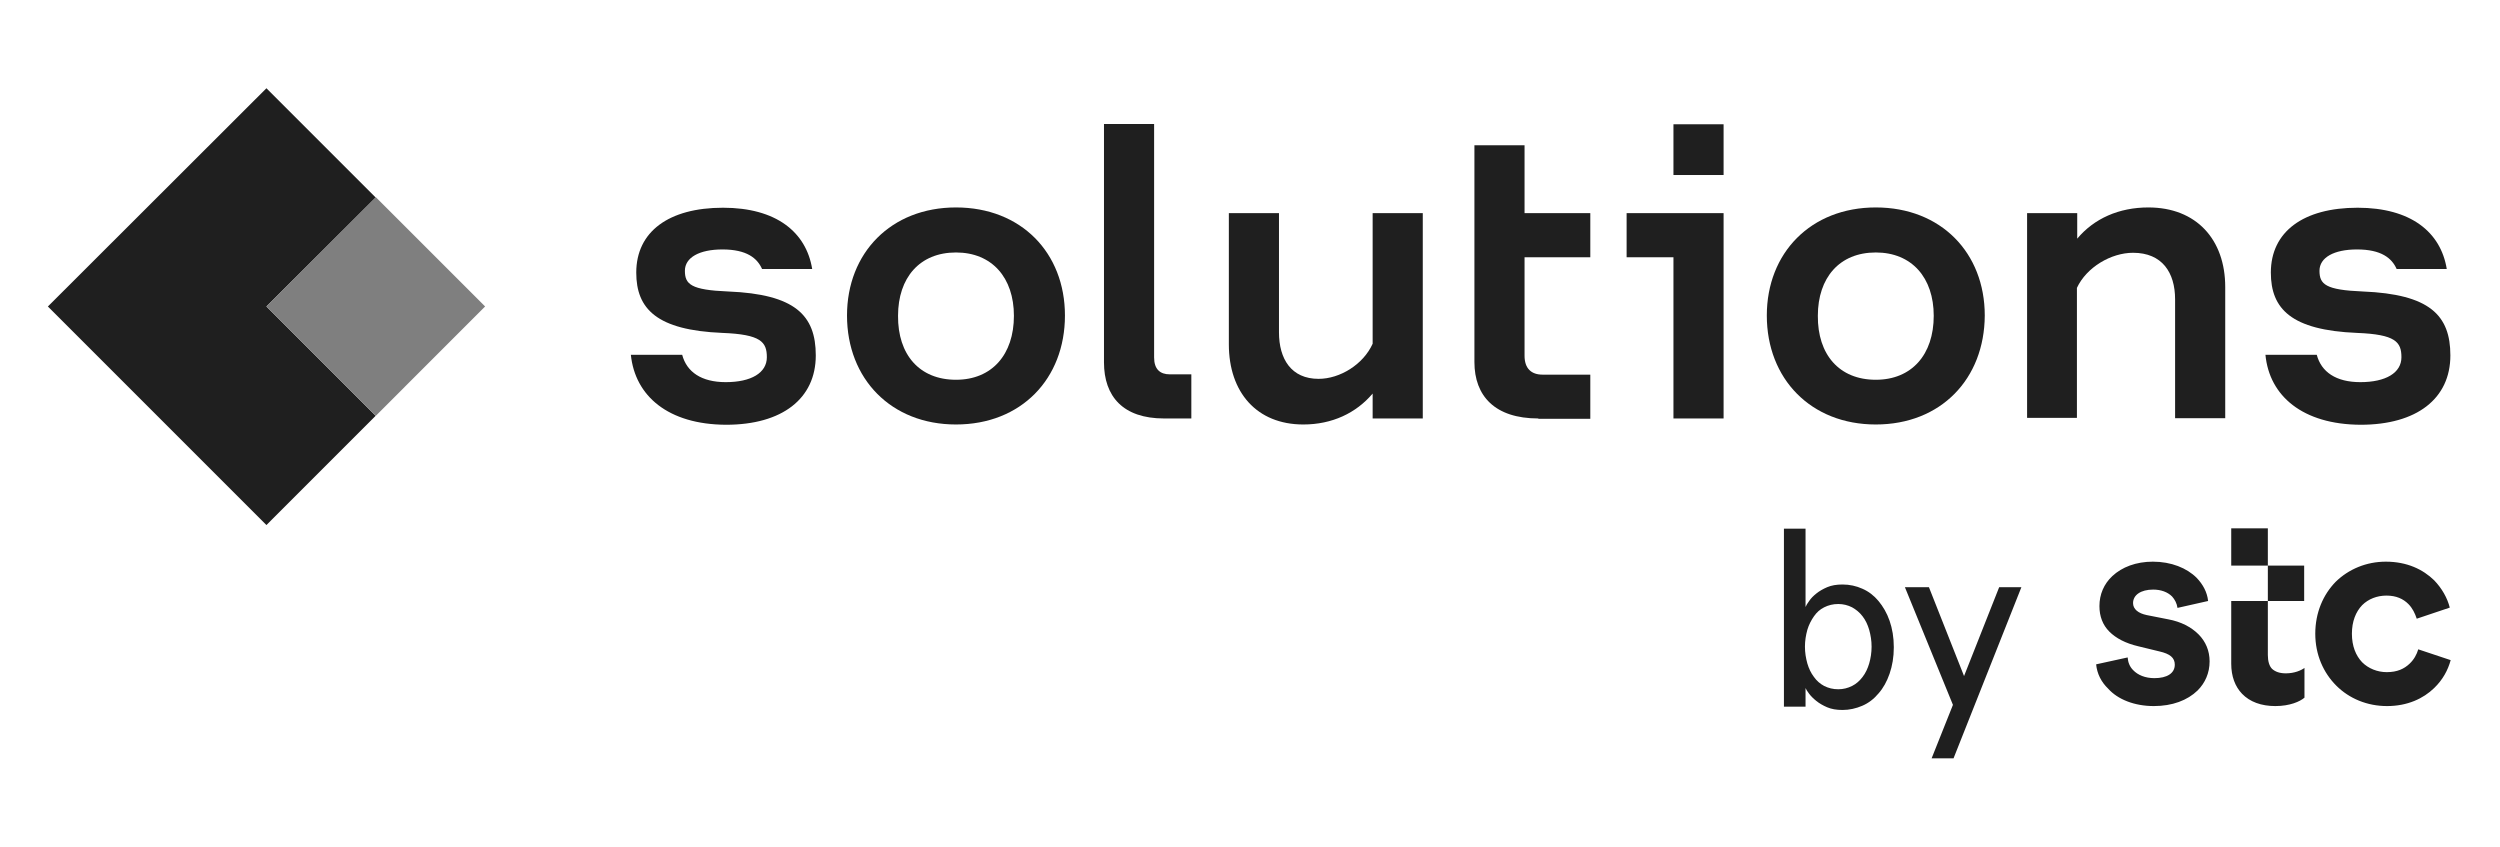<svg width="189" height="64" viewBox="0 0 189 64" fill="none" xmlns="http://www.w3.org/2000/svg">
<path d="M28.403 14.933L20.142 6.672L3.62 23.171L20.142 39.693L28.403 31.432L20.142 23.171L28.403 14.933Z" fill="#1F1F1F"/>
<path d="M28.41 14.905L20.146 23.17L28.412 31.434L36.675 23.168L28.41 14.905Z" fill="#7F7F7F"/>
<path d="M47.693 26.824H51.574C51.914 28.118 53.026 28.89 54.864 28.89C56.794 28.89 57.974 28.186 57.974 27.006C57.974 25.849 57.52 25.281 54.615 25.168C49.645 24.963 48.101 23.352 48.101 20.606C48.101 17.52 50.552 15.704 54.66 15.704C58.677 15.704 60.947 17.542 61.401 20.334H57.611C57.248 19.517 56.453 18.858 54.615 18.858C52.867 18.858 51.778 19.471 51.778 20.47C51.778 21.491 52.232 21.922 55.046 22.036C60.107 22.24 61.673 23.829 61.673 26.87C61.673 30.138 59.131 32.112 54.887 32.112C50.507 32.09 48.011 29.934 47.693 26.824Z" fill="#1F1F1F"/>
<path d="M72.272 32.091C67.37 32.091 64.034 28.642 64.034 23.853C64.034 19.11 67.37 15.683 72.272 15.683C77.197 15.683 80.51 19.11 80.51 23.853C80.51 28.642 77.197 32.091 72.272 32.091ZM72.272 28.71C74.995 28.71 76.652 26.803 76.652 23.876C76.652 20.993 74.995 19.087 72.272 19.087C69.526 19.087 67.892 20.993 67.892 23.876C67.869 26.803 69.503 28.71 72.272 28.71Z" fill="#1F1F1F"/>
<path d="M88 31.636C84.913 31.636 83.461 29.98 83.461 27.392V9.372H87.251V27.029C87.251 27.914 87.705 28.3 88.431 28.3H90.065V31.636H88Z" fill="#1F1F1F"/>
<path d="M103.772 31.637V29.753C102.524 31.228 100.708 32.091 98.53 32.091C95.012 32.091 92.901 29.663 92.901 26.031V16.113H96.691V25.123C96.691 27.143 97.622 28.641 99.687 28.641C101.299 28.641 103.069 27.552 103.772 25.986V16.113H107.562V31.637H103.772Z" fill="#1F1F1F"/>
<path d="M116.3 31.636C113.01 31.636 111.466 29.934 111.466 27.37V10.984H115.256V16.113H120.227V19.449H115.256V26.893C115.256 27.869 115.778 28.323 116.618 28.323H120.227V31.659H116.3V31.636Z" fill="#1F1F1F"/>
<path d="M126.513 19.449H122.972V16.113H130.303V31.636H126.513V19.449ZM126.513 9.395H130.303V13.231H126.513V9.395Z" fill="#1F1F1F"/>
<path d="M141.81 32.091C136.907 32.091 133.571 28.642 133.571 23.853C133.571 19.11 136.907 15.683 141.81 15.683C146.734 15.683 150.048 19.11 150.048 23.853C150.025 28.642 146.734 32.091 141.81 32.091ZM141.81 28.71C144.533 28.71 146.19 26.803 146.19 23.876C146.19 20.993 144.533 19.087 141.81 19.087C139.063 19.087 137.429 20.993 137.429 23.876C137.407 26.803 139.041 28.71 141.81 28.71Z" fill="#1F1F1F"/>
<path d="M153.248 31.637V16.114H157.038V18.043C158.309 16.523 160.193 15.683 162.417 15.683C166.048 15.683 168.227 18.111 168.227 21.697V31.615H164.437V22.627C164.437 20.608 163.461 19.11 161.259 19.11C159.603 19.11 157.742 20.199 157.015 21.765V31.592H153.248V31.637Z" fill="#1F1F1F"/>
<path d="M171.268 26.824H175.148C175.489 28.118 176.601 28.89 178.439 28.89C180.368 28.89 181.548 28.186 181.548 27.006C181.548 25.849 181.095 25.281 178.19 25.168C173.219 24.963 171.676 23.352 171.676 20.606C171.676 17.52 174.127 15.704 178.235 15.704C182.252 15.704 184.521 17.542 184.975 20.334H181.185C180.822 19.517 180.028 18.858 178.19 18.858C176.442 18.858 175.353 19.471 175.353 20.47C175.353 21.491 175.807 21.922 178.621 22.036C183.682 22.24 185.248 23.829 185.248 26.87C185.248 30.138 182.706 32.112 178.462 32.112C174.082 32.09 171.563 29.934 171.268 26.824Z" fill="#1F1F1F"/>
<path d="M136.499 53.425H134.865V39.966H136.499V45.89C136.545 45.776 136.635 45.617 136.772 45.436C136.908 45.232 137.089 45.05 137.316 44.869C137.543 44.687 137.816 44.528 138.133 44.392C138.451 44.256 138.837 44.188 139.291 44.188C139.835 44.188 140.335 44.301 140.789 44.505C141.265 44.71 141.674 45.027 142.014 45.436C142.355 45.844 142.65 46.344 142.854 46.934C143.058 47.524 143.172 48.182 143.172 48.931C143.172 49.68 143.058 50.338 142.854 50.928C142.65 51.518 142.377 52.017 142.014 52.426C141.674 52.834 141.265 53.152 140.789 53.356C140.312 53.561 139.813 53.674 139.291 53.674C138.837 53.674 138.451 53.606 138.133 53.47C137.816 53.334 137.543 53.175 137.316 52.993C137.089 52.812 136.908 52.63 136.772 52.449C136.635 52.267 136.545 52.131 136.499 52.017V53.425ZM136.454 48.886C136.454 49.34 136.522 49.748 136.635 50.157C136.749 50.542 136.908 50.883 137.135 51.178C137.339 51.473 137.611 51.7 137.906 51.859C138.224 52.017 138.565 52.108 138.973 52.108C139.359 52.108 139.699 52.017 140.017 51.859C140.335 51.7 140.584 51.473 140.811 51.178C141.038 50.883 141.197 50.542 141.311 50.157C141.424 49.771 141.492 49.34 141.492 48.886C141.492 48.432 141.424 48.023 141.311 47.615C141.197 47.229 141.038 46.888 140.811 46.593C140.584 46.298 140.335 46.094 140.017 45.913C139.699 45.754 139.359 45.663 138.973 45.663C138.565 45.663 138.224 45.754 137.906 45.913C137.589 46.071 137.339 46.298 137.135 46.593C136.93 46.888 136.749 47.229 136.635 47.615C136.522 48.023 136.454 48.454 136.454 48.886Z" fill="#1F1F1F"/>
<path d="M147.688 57.328H146.031L147.642 53.288L144.011 44.392H145.827L148.482 51.11L151.137 44.392H152.817L147.688 57.328Z" fill="#1F1F1F"/>
<path d="M162.825 53.379C164.232 53.379 165.367 52.947 166.139 52.199C166.706 51.631 167.046 50.882 167.046 49.997C167.046 49.203 166.751 48.499 166.207 47.955C165.662 47.41 164.89 47.001 163.915 46.82L162.303 46.502C161.645 46.366 161.259 46.048 161.259 45.594C161.259 44.981 161.849 44.573 162.78 44.573C163.37 44.573 163.869 44.755 164.21 45.095C164.414 45.322 164.573 45.617 164.618 45.957L166.933 45.435C166.865 44.777 166.547 44.187 166.071 43.688C165.322 42.939 164.142 42.462 162.757 42.462C161.486 42.462 160.42 42.871 159.693 43.552C159.058 44.142 158.717 44.936 158.717 45.821C158.717 46.593 158.967 47.251 159.466 47.75C159.966 48.25 160.692 48.635 161.668 48.862L163.256 49.248C164.051 49.43 164.414 49.725 164.414 50.247C164.414 50.905 163.824 51.268 162.871 51.268C162.19 51.268 161.622 51.041 161.259 50.655C161.01 50.406 160.873 50.065 160.851 49.702L158.468 50.224C158.536 50.928 158.854 51.563 159.376 52.062C160.102 52.879 161.373 53.379 162.825 53.379ZM180.459 53.379C182.003 53.379 183.205 52.811 184.022 52.017C184.681 51.382 185.066 50.655 185.271 49.906L182.82 49.089C182.706 49.475 182.502 49.861 182.161 50.179C181.753 50.565 181.231 50.814 180.437 50.814C179.733 50.814 179.052 50.542 178.576 50.065C178.099 49.566 177.804 48.84 177.804 47.909C177.804 46.979 178.099 46.252 178.576 45.753C179.052 45.277 179.71 45.027 180.414 45.027C181.163 45.027 181.685 45.277 182.071 45.662C182.388 45.98 182.57 46.366 182.706 46.774L185.203 45.935C185.021 45.209 184.612 44.482 184.022 43.87C183.183 43.053 181.98 42.462 180.368 42.462C178.893 42.462 177.554 43.03 176.578 43.983C175.625 44.959 175.035 46.321 175.035 47.909C175.035 49.498 175.648 50.86 176.624 51.835C177.6 52.811 178.961 53.379 180.459 53.379ZM172.017 53.379C173.106 53.379 173.878 53.038 174.218 52.743V50.496C173.968 50.678 173.469 50.905 172.811 50.905C172.357 50.905 172.017 50.791 171.767 50.565C171.563 50.36 171.449 49.997 171.449 49.52V39.943H168.681V42.757H174.195V45.435H168.681V50.179C168.681 51.132 168.976 51.904 169.498 52.448C170.088 53.061 170.95 53.379 172.017 53.379Z" fill="#1F1F1F"/>
</svg>
